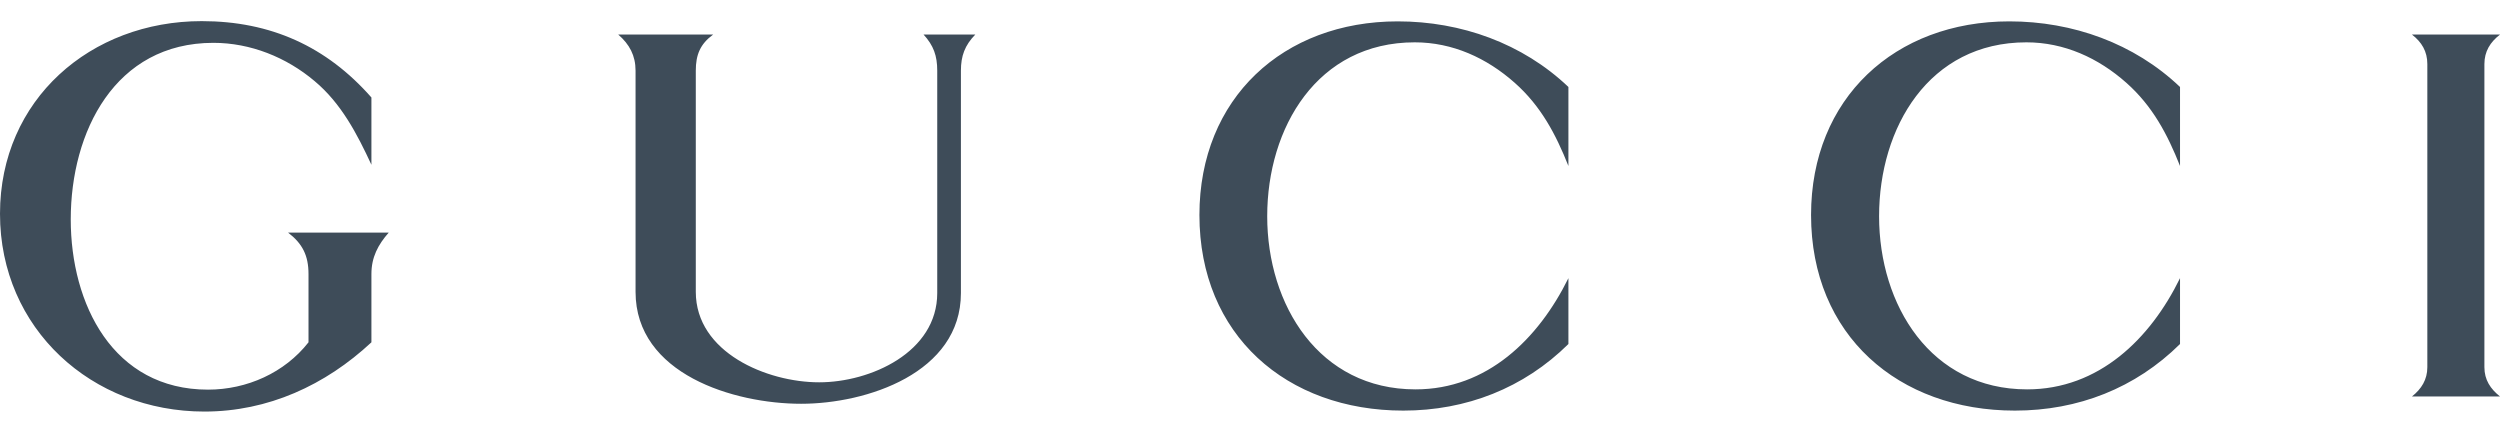 <svg width="104" height="18" viewBox="0 0 104 18" fill="none" xmlns="http://www.w3.org/2000/svg">
<path fill-rule="evenodd" clip-rule="evenodd" d="M15.451 6.854C14.853 5.566 14.194 4.298 13.088 3.374C11.911 2.38 10.419 1.782 8.877 1.782C4.779 1.782 2.943 5.485 2.943 9.127C2.943 12.648 4.698 16.209 8.654 16.209C10.268 16.209 11.84 15.509 12.834 14.24V11.4C12.834 10.629 12.581 10.131 11.982 9.675H16.172C15.726 10.182 15.451 10.699 15.451 11.4V14.24C13.534 16.026 11.15 17.121 8.502 17.121C3.825 17.121 0 13.682 0 8.894C0 4.136 3.774 0.879 8.391 0.879C11.262 0.879 13.585 1.934 15.451 4.055V6.854ZM100.338 1.438H104C103.594 1.752 103.351 2.137 103.351 2.665V15.275C103.351 15.803 103.604 16.179 104 16.493H100.338C100.733 16.179 100.977 15.793 100.977 15.275V2.665C100.977 2.137 100.743 1.752 100.338 1.438ZM29.666 1.438H25.719C26.186 1.843 26.439 2.31 26.439 2.939V12.141C26.439 15.56 30.528 16.797 33.328 16.797C36.047 16.797 39.974 15.519 39.974 12.192V2.939C39.974 2.33 40.136 1.884 40.572 1.438H38.421C38.837 1.894 38.989 2.32 38.989 2.939V12.192C38.989 14.657 36.209 15.904 34.078 15.904C31.907 15.904 28.945 14.667 28.945 12.141V2.939C28.945 2.279 29.128 1.833 29.666 1.438ZM65.246 6.905C64.718 5.576 64.1 4.409 63.014 3.446C61.847 2.41 60.427 1.761 58.854 1.761C54.796 1.761 52.716 5.312 52.716 8.995C52.716 12.698 54.877 16.198 58.885 16.198C61.868 16.198 63.998 14.098 65.246 11.572V14.311C63.389 16.148 60.995 17.081 58.377 17.081C53.528 17.081 49.896 13.946 49.896 8.944C49.896 4.085 53.386 0.889 58.144 0.889C60.782 0.889 63.338 1.802 65.246 3.618V6.905ZM88.458 3.446C89.543 4.409 90.162 5.576 90.689 6.905V3.618C88.782 1.802 86.226 0.889 83.588 0.889C78.83 0.889 75.34 4.085 75.34 8.944C75.34 13.946 78.972 17.081 83.821 17.081C86.448 17.081 88.833 16.148 90.689 14.311V11.572C89.452 14.098 87.311 16.198 84.328 16.198C80.321 16.198 78.17 12.698 78.17 8.995C78.17 5.312 80.239 1.761 84.298 1.761C85.87 1.761 87.291 2.41 88.458 3.446Z" fill="#3E4C59"/>
</svg>
